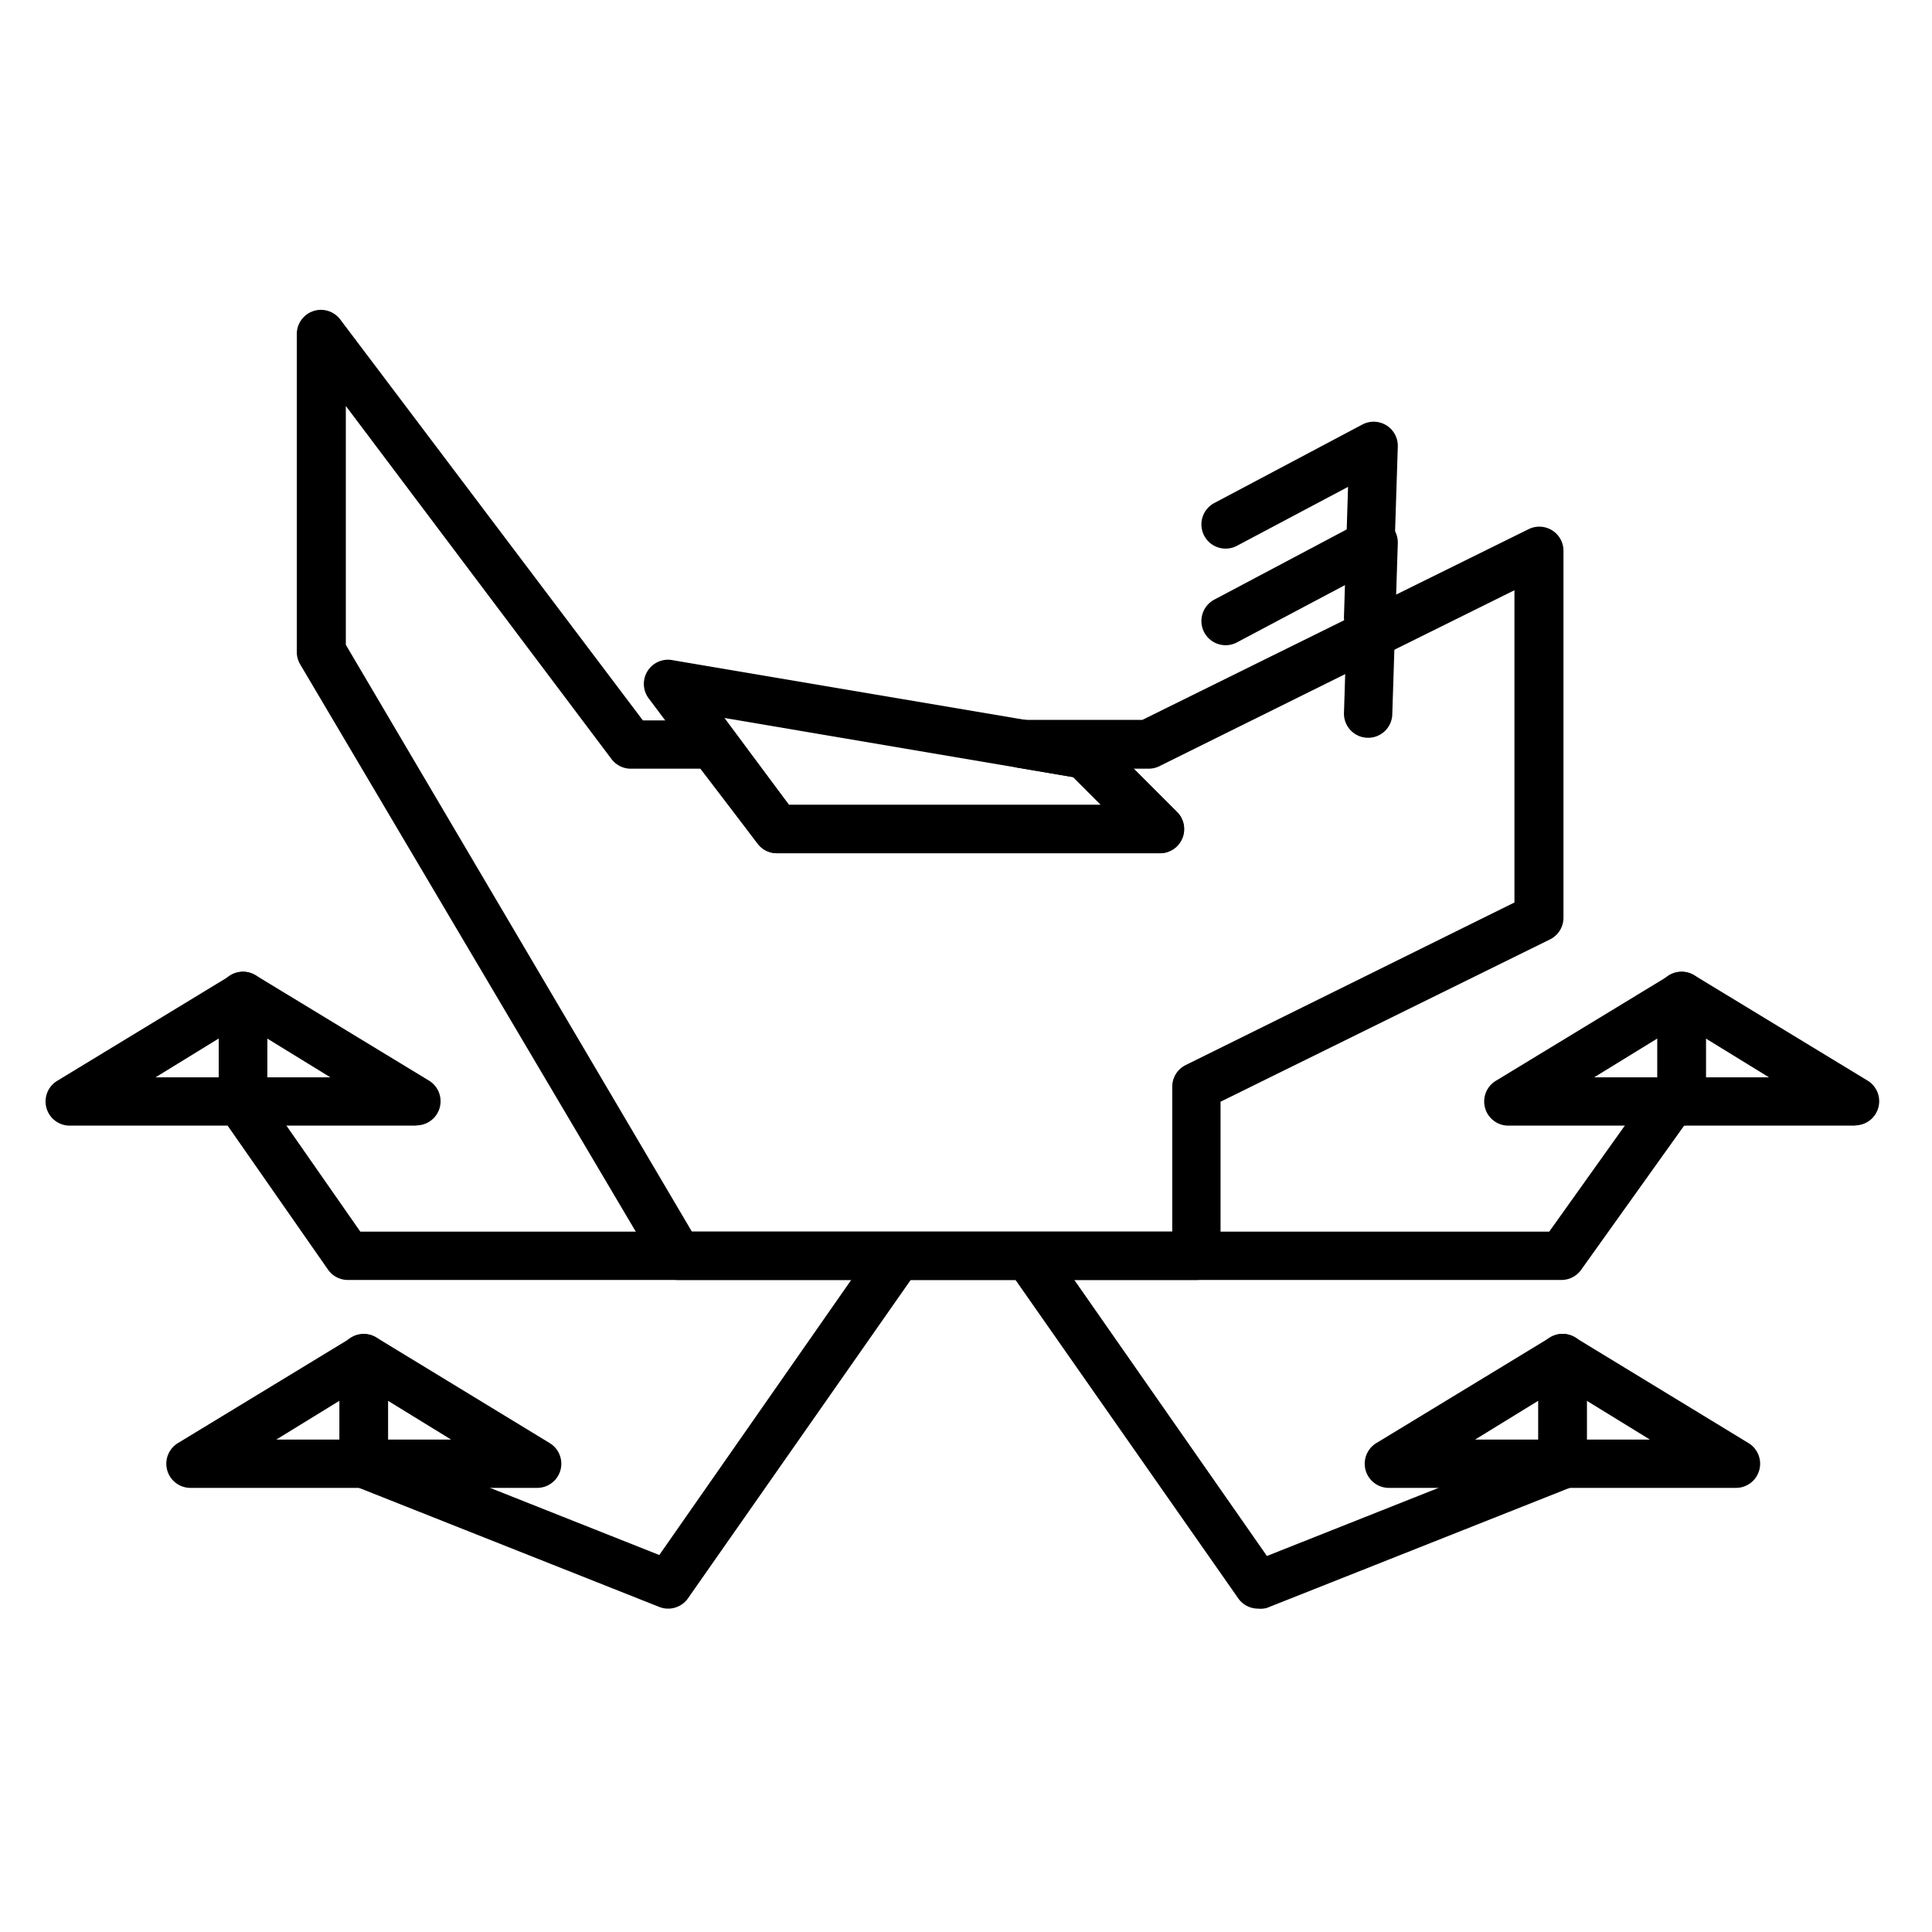 <svg id="Layer_1" data-name="Layer 1" xmlns="http://www.w3.org/2000/svg" viewBox="0 0 80 80"><title>hov</title><path d="M49.54,53H28.08a1,1,0,0,1-.86-.49l-14.79-25a1,1,0,0,1-.14-.51V13.83a1,1,0,0,1,1.8-.6l12.53,16.6h2.93a1,1,0,0,1,.8.4l2.32,3.1H45.59l-1.15-1.15-2.17-.37a1,1,0,0,1,.17-2H47.3l16-7.9a1,1,0,0,1,1.44.9V38a1,1,0,0,1-.56.9L50.54,45.62V52A1,1,0,0,1,49.54,53ZM28.65,51H48.54V45a1,1,0,0,1,.56-.9l13.61-6.73V24.44L48,31.73a1,1,0,0,1-.44.1h-.62l1.79,1.79A1,1,0,0,1,48,35.33H32.17a1,1,0,0,1-.8-.4L29,31.83H26.12a1,1,0,0,1-.8-.4l-11-14.62V26.7Z"/><path d="M64.67,53H14.4a1,1,0,0,1-.82-.43L9,46l1.64-1.14L14.92,51H64.15l4.67-6.55,1.63,1.16-5,7A1,1,0,0,1,64.67,53Z"/><path d="M48,35.33H32.17a1,1,0,0,1-.8-.4l-4.5-6a1,1,0,0,1,1-1.59l17.25,2.92a1,1,0,0,1,.54.28l3.08,3.08A1,1,0,0,1,48,35.33Zm-15.33-2H45.59l-1.15-1.15L30,29.73Z"/><path d="M10.06,46.61H2.88a1,1,0,0,1-.52-1.85l7.19-4.37a1,1,0,0,1,1.52.85v4.38A1,1,0,0,1,10.06,46.61Zm-3.62-2H9.06V43Z"/><path d="M17.25,46.61H10.06a1,1,0,0,1-1-1V41.23a1,1,0,0,1,1.52-.85l7.19,4.37a1,1,0,0,1-.52,1.85Zm-6.19-2h2.62L11.06,43Z"/><path d="M15.06,61.61H7.88a1,1,0,0,1-.52-1.85l7.19-4.37a1,1,0,0,1,1.52.85v4.38A1,1,0,0,1,15.06,61.61Zm-3.62-2h2.62V58Z"/><path d="M22.25,61.61H15.06a1,1,0,0,1-1-1V56.23a1,1,0,0,1,1.52-.85l7.19,4.38a1,1,0,0,1-.52,1.85Zm-6.19-2h2.62L16.06,58Z"/><path d="M69.63,46.61H62.45a1,1,0,0,1-.52-1.85l7.19-4.37a1,1,0,0,1,1.52.85v4.38A1,1,0,0,1,69.63,46.61Zm-3.62-2h2.62V43Z"/><path d="M76.82,46.61H69.63a1,1,0,0,1-1-1V41.23a1,1,0,0,1,1.52-.85l7.19,4.37a1,1,0,0,1-.52,1.85Zm-6.19-2h2.62L70.63,43Z"/><path d="M56.65,30.55h0a1,1,0,0,1-1-1l.17-5.39-4.6,2.44a1,1,0,1,1-.94-1.77l6.13-3.25a1,1,0,0,1,1.47.92l-.23,7.12A1,1,0,0,1,56.65,30.55Z"/><path d="M56.65,26.55h0a1,1,0,0,1-1-1l.17-5.39-4.6,2.44a1,1,0,1,1-.94-1.77l6.13-3.25a1,1,0,0,1,1.47.92l-.23,7.12A1,1,0,0,1,56.65,26.55Z"/><path d="M27.67,66.61a1,1,0,0,1-.37-.07l-12.61-5,.74-1.86L27.3,64.39l8.77-12.57L37.71,53,28.49,66.18A1,1,0,0,1,27.67,66.61Z"/><path d="M71.89,61.61H64.7a1,1,0,0,1-1-1V56.23a1,1,0,0,1,1.52-.85l7.19,4.38a1,1,0,0,1-.52,1.85Zm-6.19-2h2.62L65.7,58Z"/><path d="M64.7,61.61H57.51A1,1,0,0,1,57,59.75l7.19-4.37a1,1,0,0,1,1.52.85v4.38A1,1,0,0,1,64.7,61.61Zm-3.62-2H63.7V58Z"/><path d="M52.09,66.61a1,1,0,0,1-.82-.43L42.05,53l1.64-1.14,8.77,12.57,11.87-4.71.74,1.86-12.61,5A1,1,0,0,1,52.09,66.61Z"/></svg>